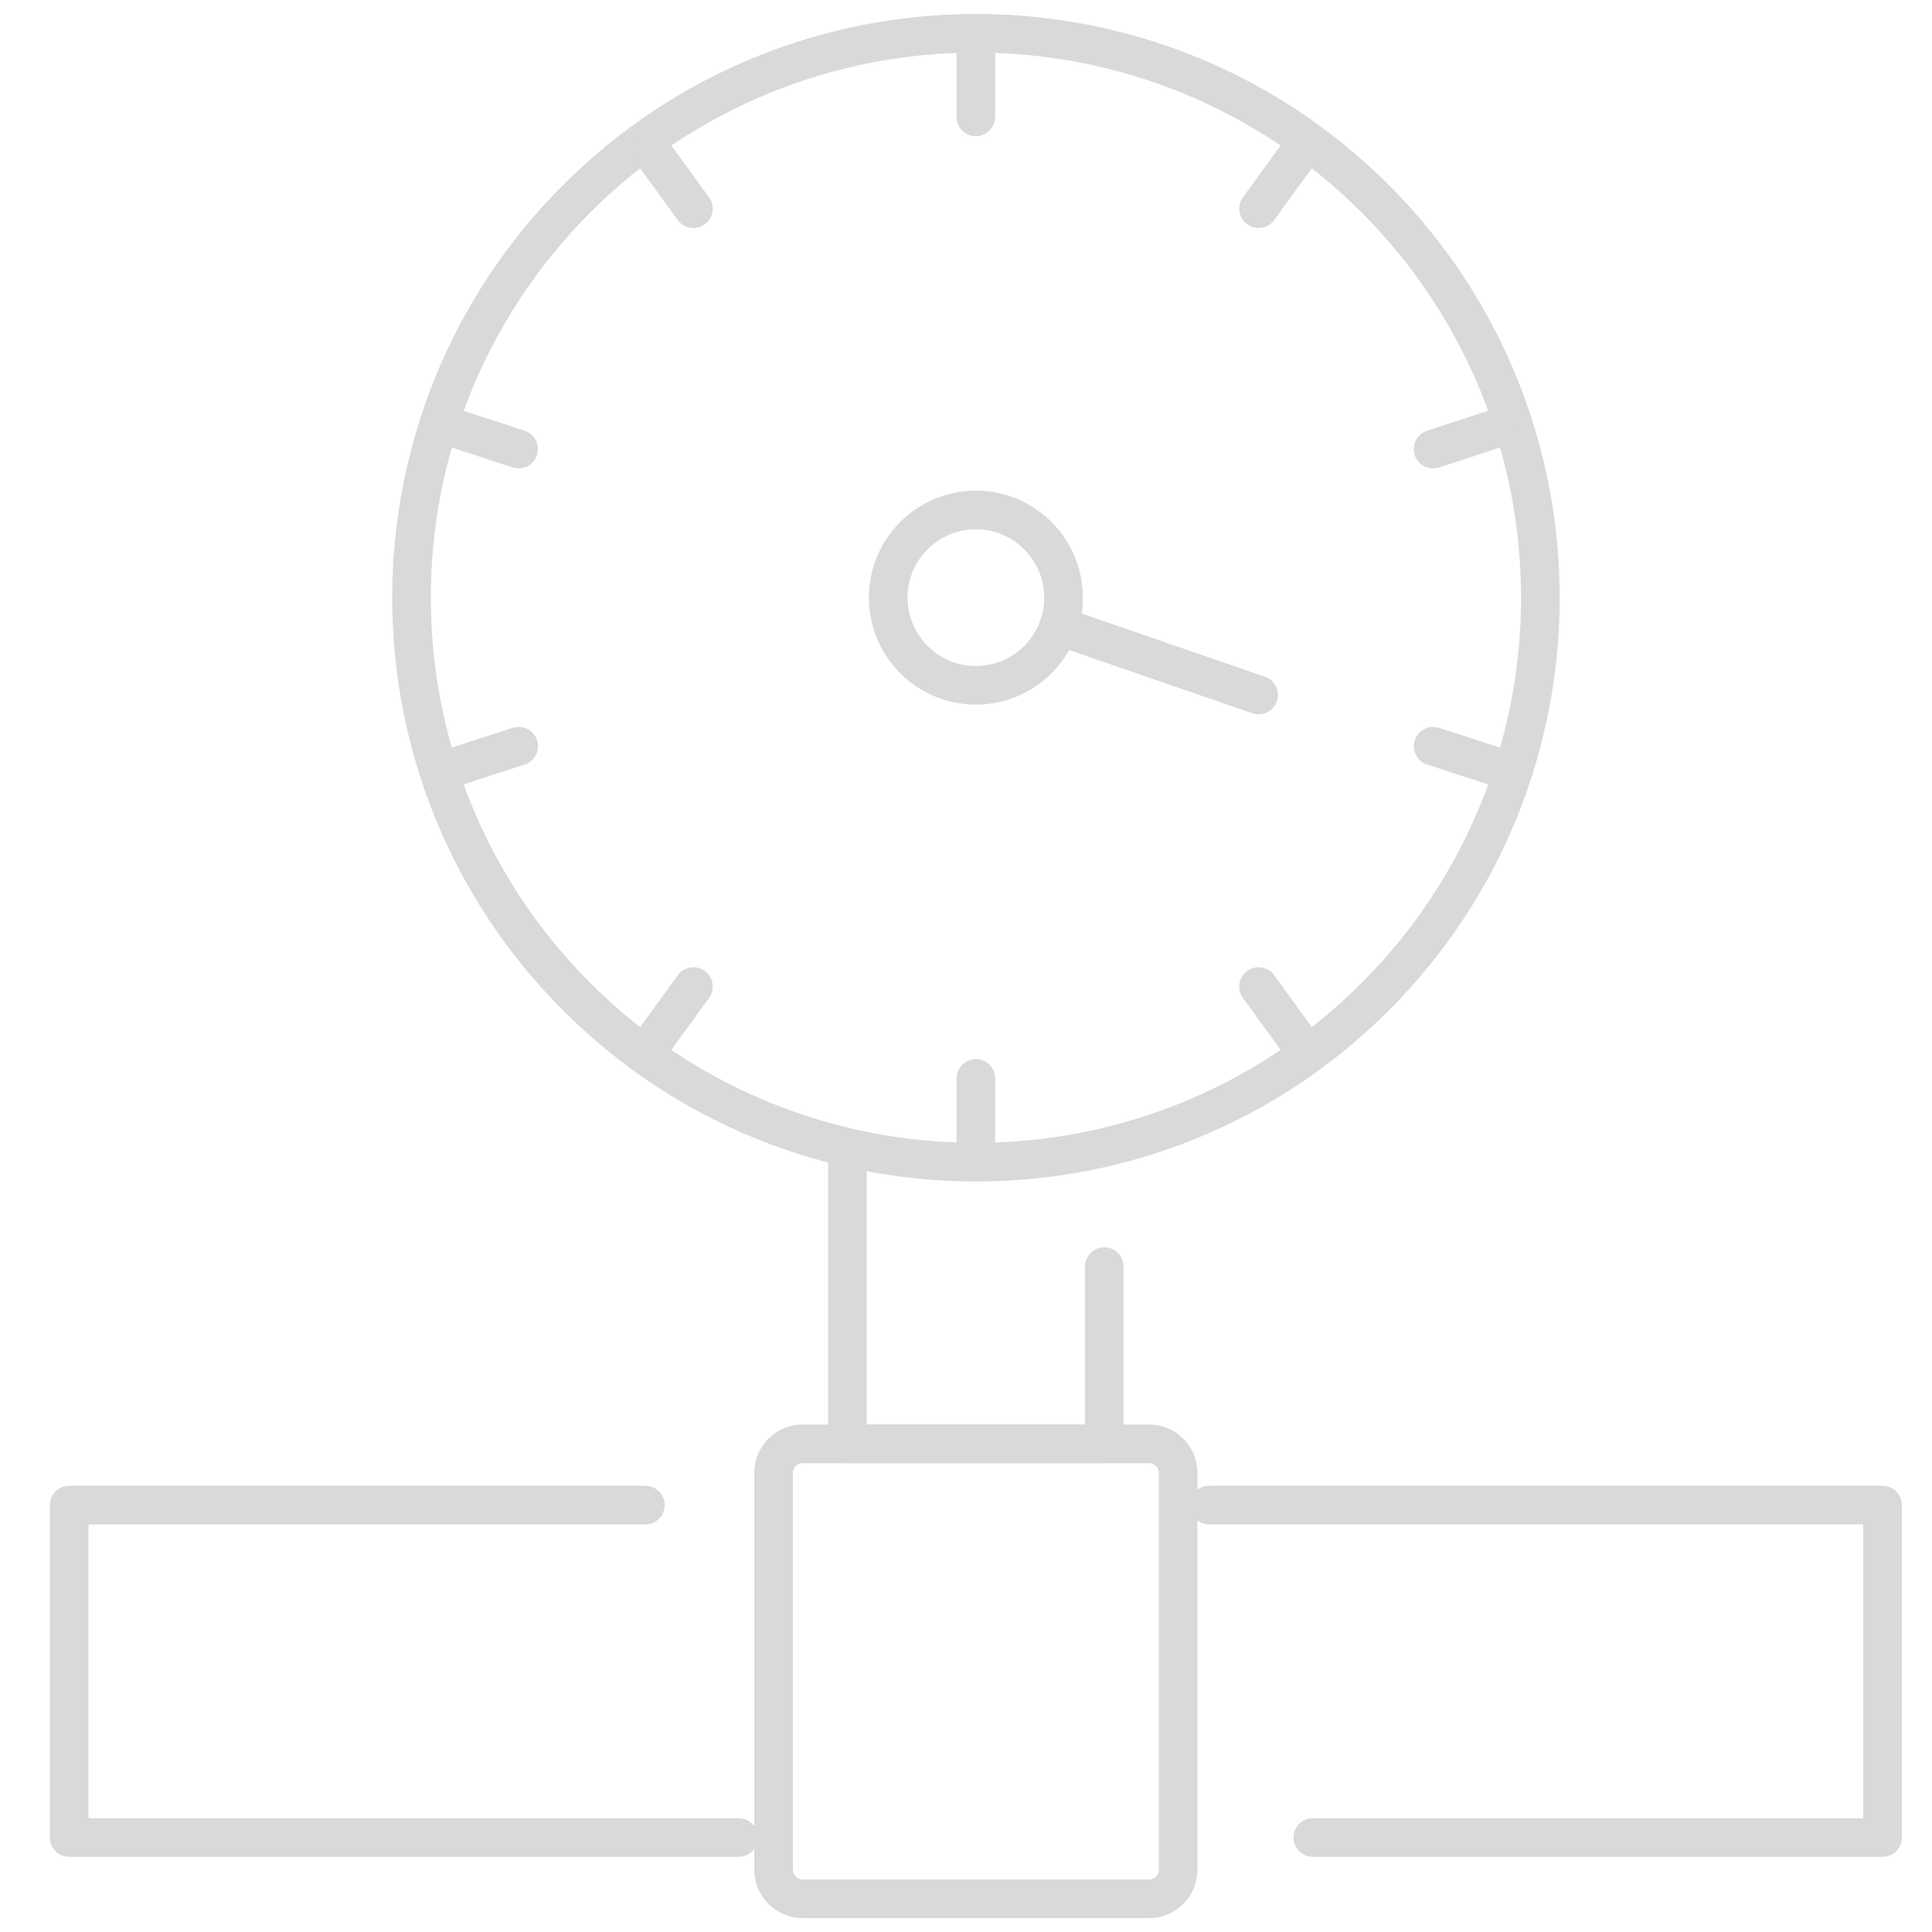 <svg width="50" height="50" viewBox="0 0 50 50" fill="none" xmlns="http://www.w3.org/2000/svg">
<g clip-path="url(#clip0_115_79)">
<g clip-path="url(#clip1_115_79)">
<path d="M35.587 25.798C41.291 20.093 41.291 10.844 35.587 5.14C29.882 -0.565 20.633 -0.565 14.928 5.14C9.224 10.844 9.224 20.093 14.928 25.798C20.633 31.503 29.882 31.503 35.587 25.798Z" stroke="#D9D9D9" stroke-linecap="round" stroke-linejoin="round"/>
<path d="M27.524 15.467C27.524 16.719 26.508 17.735 25.256 17.735C24.004 17.735 22.987 16.719 22.987 15.467C22.987 14.215 24.004 13.198 25.256 13.198C26.508 13.198 27.524 14.215 27.524 15.467Z" stroke="#D9D9D9" stroke-linecap="round" stroke-linejoin="round"/>
<path d="M25.255 3.025V1.321" stroke="#D9D9D9" stroke-linecap="round" stroke-linejoin="round"/>
<path d="M17.945 5.401L16.943 4.021" stroke="#D9D9D9" stroke-linecap="round" stroke-linejoin="round"/>
<path d="M13.422 11.622L11.802 11.092" stroke="#D9D9D9" stroke-linecap="round" stroke-linejoin="round"/>
<path d="M13.422 19.312L11.802 19.837" stroke="#D9D9D9" stroke-linecap="round" stroke-linejoin="round"/>
<path d="M17.945 25.533L16.943 26.913" stroke="#D9D9D9" stroke-linecap="round" stroke-linejoin="round"/>
<path d="M25.255 27.909V29.613" stroke="#D9D9D9" stroke-linecap="round" stroke-linejoin="round"/>
<path d="M32.572 25.533L33.573 26.913" stroke="#D9D9D9" stroke-linecap="round" stroke-linejoin="round"/>
<path d="M37.089 19.312L38.709 19.837" stroke="#D9D9D9" stroke-linecap="round" stroke-linejoin="round"/>
<path d="M37.089 11.622L38.709 11.092" stroke="#D9D9D9" stroke-linecap="round" stroke-linejoin="round"/>
<path d="M32.572 5.401L33.573 4.021" stroke="#D9D9D9" stroke-linecap="round" stroke-linejoin="round"/>
<path d="M27.401 16.203L32.572 17.986" stroke="#D9D9D9" stroke-linecap="round" stroke-linejoin="round"/>
<path d="M19.113 47.555H1.79V38.952H16.702" stroke="#D9D9D9" stroke-linecap="round" stroke-linejoin="round"/>
<path d="M31.295 38.952H48.721V47.555H33.976" stroke="#D9D9D9" stroke-linecap="round" stroke-linejoin="round"/>
<path d="M28.579 32.78V37.366H21.931V30.075" stroke="#D9D9D9" stroke-linecap="round" stroke-linejoin="round"/>
<path d="M29.739 37.366H20.773C20.358 37.366 20.021 37.703 20.021 38.117V48.389C20.021 48.804 20.358 49.141 20.773 49.141H29.739C30.154 49.141 30.49 48.804 30.49 48.389V38.117C30.49 37.703 30.154 37.366 29.739 37.366Z" stroke="#D9D9D9" stroke-linecap="round" stroke-linejoin="round"/>
</g>
</g>
<defs>
<clipPath id="clip0_115_79">
<rect width="48.65" height="50" fill="white" transform="matrix(1 0 0 -1 0.931 50)"/>
</clipPath>
<clipPath id="clip1_115_79">
<rect width="48.65" height="50" fill="white" transform="translate(0.931)"/>
</clipPath>
</defs>
</svg>
